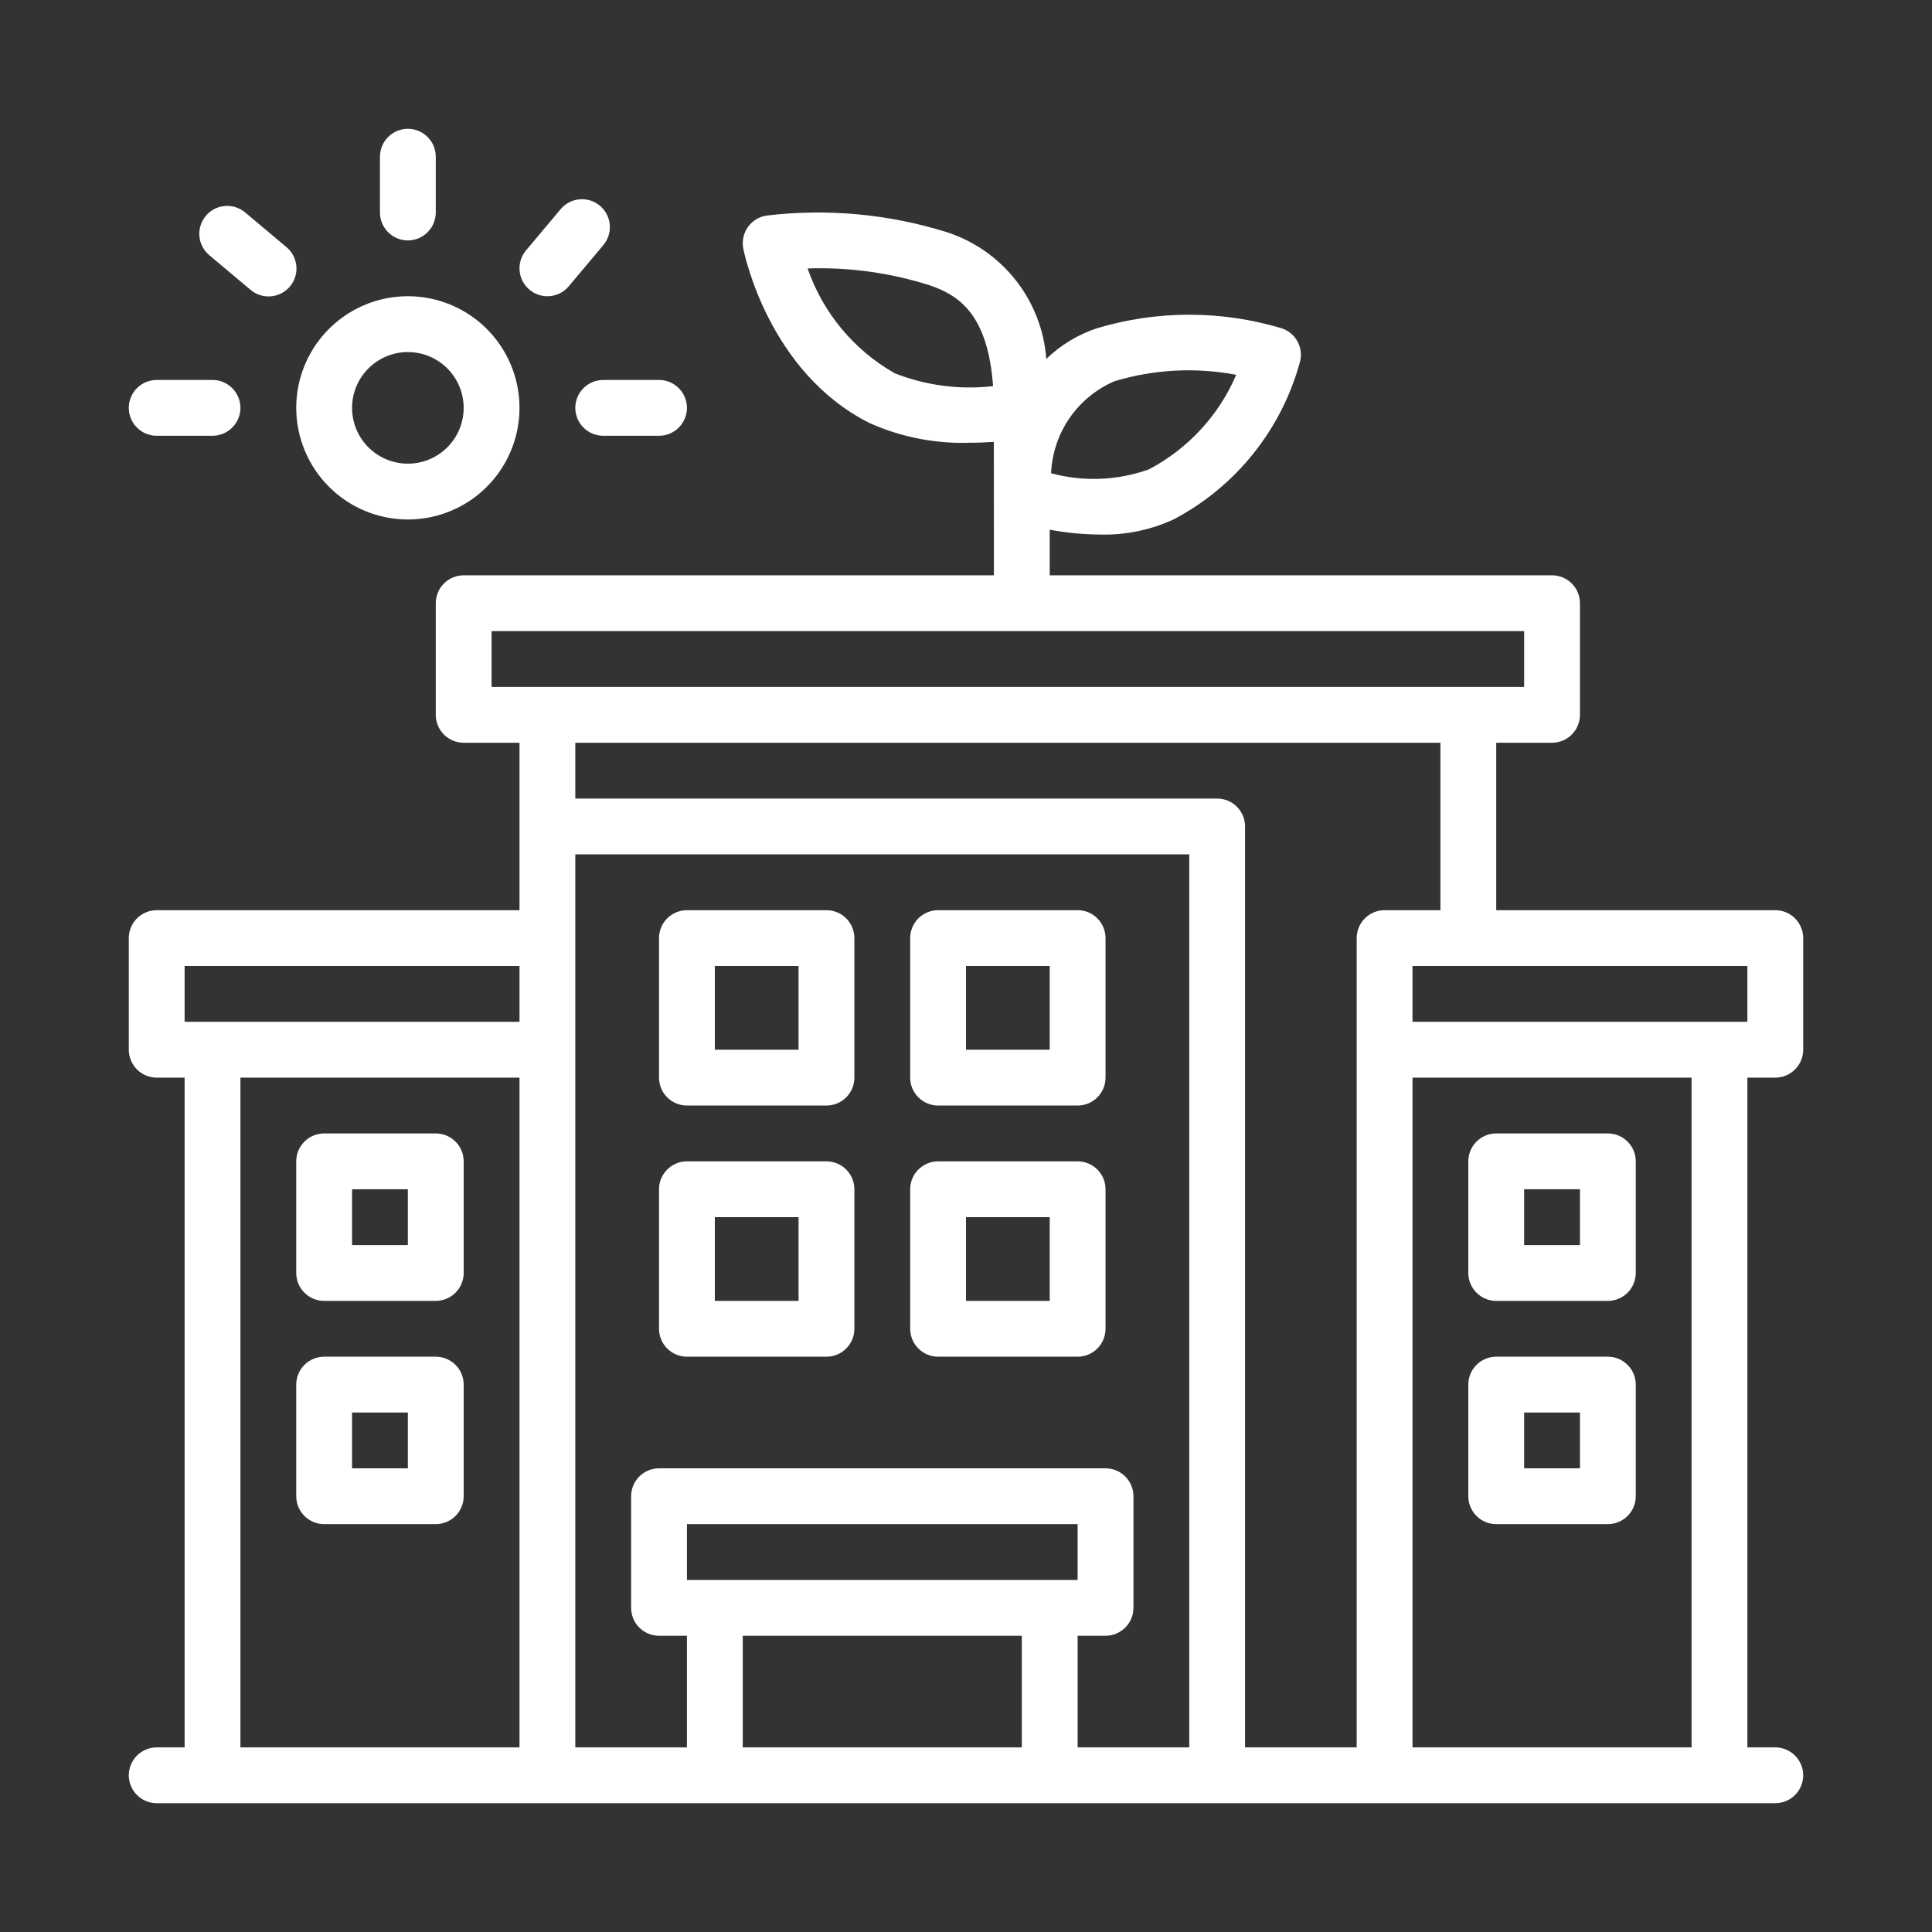 <svg width="90" height="90" viewBox="0 0 90 90" fill="none" xmlns="http://www.w3.org/2000/svg">
<rect x="0" y="0" width="90" height="90" fill="#333333" stroke="none"/>
<path d="M15.1 60.6H20.3C20.645 60.6 20.975 60.463 21.219 60.219C21.463 59.975 21.6 59.645 21.6 59.3V54.1C21.6 53.755 21.463 53.425 21.219 53.181C20.975 52.937 20.645 52.8 20.3 52.8H15.1C14.755 52.8 14.425 52.937 14.181 53.181C13.937 53.425 13.8 53.755 13.8 54.1V59.3C13.8 59.645 13.937 59.975 14.181 60.219C14.425 60.463 14.755 60.6 15.1 60.6ZM16.4 55.4H19V58H16.4V55.4ZM15.1 71H20.3C20.645 71 20.975 70.863 21.219 70.619C21.463 70.375 21.6 70.045 21.6 69.7V64.5C21.6 64.155 21.463 63.825 21.219 63.581C20.975 63.337 20.645 63.2 20.3 63.2H15.1C14.755 63.2 14.425 63.337 14.181 63.581C13.937 63.825 13.8 64.155 13.8 64.5V69.7C13.8 70.045 13.937 70.375 14.181 70.619C14.425 70.863 14.755 71 15.1 71ZM16.4 65.8H19V68.4H16.4V65.8ZM69.7 60.6H74.9C75.245 60.6 75.575 60.463 75.819 60.219C76.063 59.975 76.2 59.645 76.2 59.3V54.1C76.2 53.755 76.063 53.425 75.819 53.181C75.575 52.937 75.245 52.8 74.9 52.8H69.7C69.355 52.8 69.025 52.937 68.781 53.181C68.537 53.425 68.4 53.755 68.4 54.1V59.3C68.4 59.645 68.537 59.975 68.781 60.219C69.025 60.463 69.355 60.6 69.7 60.6ZM71 55.4H73.6V58H71V55.4ZM69.7 71H74.9C75.245 71 75.575 70.863 75.819 70.619C76.063 70.375 76.2 70.045 76.2 69.7V64.5C76.2 64.155 76.063 63.825 75.819 63.581C75.575 63.337 75.245 63.2 74.9 63.2H69.7C69.355 63.2 69.025 63.337 68.781 63.581C68.537 63.825 68.4 64.155 68.4 64.5V69.7C68.4 70.045 68.537 70.375 68.781 70.619C69.025 70.863 69.355 71 69.7 71ZM71 65.8H73.6V68.4H71V65.8ZM82.7 50.2C83.045 50.2 83.375 50.063 83.619 49.819C83.863 49.575 84 49.245 84 48.9V43.7C84 43.355 83.863 43.025 83.619 42.781C83.375 42.537 83.045 42.4 82.7 42.4H69.7V34.6H72.3C72.645 34.6 72.975 34.463 73.219 34.219C73.463 33.975 73.6 33.645 73.6 33.3V28.1C73.6 27.755 73.463 27.425 73.219 27.181C72.975 26.937 72.645 26.8 72.3 26.8H48.9L48.899 24.676C49.675 24.821 50.464 24.896 51.254 24.901C52.436 24.931 53.609 24.688 54.682 24.191C56.118 23.434 57.382 22.388 58.395 21.119C59.407 19.85 60.147 18.386 60.568 16.818C60.64 16.503 60.592 16.172 60.434 15.891C60.276 15.609 60.018 15.397 59.711 15.295C56.899 14.449 53.901 14.449 51.089 15.295C50.209 15.589 49.406 16.077 48.74 16.722C48.643 15.39 48.15 14.116 47.326 13.064C46.502 12.013 45.383 11.23 44.112 10.817C41.398 9.968 38.534 9.704 35.71 10.042C35.536 10.067 35.369 10.128 35.22 10.22C35.07 10.312 34.94 10.434 34.839 10.578C34.737 10.721 34.666 10.884 34.629 11.056C34.593 11.228 34.591 11.405 34.625 11.578C34.671 11.813 35.81 17.358 40.519 19.713C41.971 20.36 43.549 20.672 45.138 20.626C45.559 20.626 45.947 20.608 46.297 20.584L46.3 26.8H21.6C21.255 26.8 20.925 26.937 20.681 27.181C20.437 27.425 20.3 27.755 20.3 28.1V33.3C20.3 33.645 20.437 33.975 20.681 34.219C20.925 34.463 21.255 34.6 21.6 34.6H24.2V42.4H7.3C6.955 42.4 6.625 42.537 6.381 42.781C6.137 43.025 6 43.355 6 43.7V48.9C6 49.245 6.137 49.575 6.381 49.819C6.625 50.063 6.955 50.2 7.3 50.2H8.6V81.4H7.3C6.955 81.4 6.625 81.537 6.381 81.781C6.137 82.025 6 82.355 6 82.7C6 83.045 6.137 83.375 6.381 83.619C6.625 83.863 6.955 84 7.3 84H82.7C83.045 84 83.375 83.863 83.619 83.619C83.863 83.375 84 83.045 84 82.7C84 82.355 83.863 82.025 83.619 81.781C83.375 81.537 83.045 81.4 82.7 81.4H81.4V50.2H82.7ZM51.911 17.761C53.752 17.204 55.699 17.101 57.588 17.46C56.778 19.352 55.341 20.907 53.519 21.865C52.055 22.389 50.465 22.451 48.964 22.046C49.003 21.127 49.3 20.237 49.821 19.479C50.343 18.721 51.067 18.126 51.911 17.761ZM41.681 17.388C39.779 16.309 38.336 14.573 37.621 12.505C39.541 12.441 41.458 12.704 43.289 13.284C44.702 13.756 46.02 14.674 46.261 17.986C44.708 18.167 43.135 17.961 41.681 17.388ZM24.2 81.4H11.2V50.2H24.2V81.4ZM24.2 47.6H8.6V45H24.2V47.6ZM22.9 32V29.4H71V32H22.9ZM47.6 81.4H34.6V76.2H47.6V81.4ZM33.3 73.6H32V71H50.2V73.6H33.3ZM55.4 81.4H50.2V76.2H51.5C51.845 76.2 52.175 76.063 52.419 75.819C52.663 75.575 52.8 75.245 52.8 74.9V69.7C52.8 69.355 52.663 69.025 52.419 68.781C52.175 68.537 51.845 68.4 51.5 68.4H30.7C30.355 68.4 30.025 68.537 29.781 68.781C29.537 69.025 29.4 69.355 29.4 69.7V74.9C29.4 75.245 29.537 75.575 29.781 75.819C30.025 76.063 30.355 76.2 30.7 76.2H32V81.4H26.8V39.8H55.4V81.4ZM63.2 43.7V81.4H58V38.5C58 38.155 57.863 37.825 57.619 37.581C57.375 37.337 57.045 37.2 56.7 37.2H26.8V34.6H67.1V42.4H64.5C64.155 42.4 63.825 42.537 63.581 42.781C63.337 43.025 63.2 43.355 63.2 43.7ZM78.8 81.4H65.8V50.2H78.8V81.4ZM80.1 47.6H65.8V45H81.4V47.6H80.1ZM19 24.2C20.029 24.2 21.034 23.895 21.889 23.324C22.744 22.752 23.411 21.94 23.804 20.99C24.198 20.04 24.301 18.994 24.1 17.985C23.899 16.977 23.404 16.05 22.677 15.323C21.95 14.596 21.023 14.101 20.015 13.9C19.006 13.699 17.96 13.802 17.01 14.196C16.06 14.589 15.248 15.256 14.676 16.111C14.105 16.966 13.8 17.971 13.8 19C13.801 20.379 14.35 21.701 15.325 22.675C16.299 23.65 17.621 24.199 19 24.2ZM19 16.4C19.514 16.4 20.017 16.552 20.445 16.838C20.872 17.124 21.205 17.53 21.402 18.005C21.599 18.48 21.65 19.003 21.55 19.507C21.45 20.012 21.202 20.475 20.838 20.838C20.475 21.202 20.012 21.45 19.507 21.55C19.003 21.65 18.48 21.599 18.005 21.402C17.53 21.205 17.124 20.872 16.838 20.445C16.552 20.017 16.4 19.514 16.4 19C16.401 18.311 16.675 17.65 17.162 17.162C17.65 16.675 18.311 16.401 19 16.4ZM17.7 9.9V7.3C17.7 6.955 17.837 6.625 18.081 6.381C18.325 6.137 18.655 6 19 6C19.345 6 19.675 6.137 19.919 6.381C20.163 6.625 20.3 6.955 20.3 7.3V9.9C20.3 10.245 20.163 10.575 19.919 10.819C19.675 11.063 19.345 11.2 19 11.2C18.655 11.2 18.325 11.063 18.081 10.819C17.837 10.575 17.7 10.245 17.7 9.9ZM28.1 17.7H30.7C31.045 17.7 31.375 17.837 31.619 18.081C31.863 18.325 32 18.655 32 19C32 19.345 31.863 19.675 31.619 19.919C31.375 20.163 31.045 20.3 30.7 20.3H28.1C27.755 20.3 27.425 20.163 27.181 19.919C26.937 19.675 26.8 19.345 26.8 19C26.8 18.655 26.937 18.325 27.181 18.081C27.425 17.837 27.755 17.7 28.1 17.7ZM6 19C6 18.655 6.137 18.325 6.381 18.081C6.625 17.837 6.955 17.7 7.3 17.7H9.9C10.245 17.7 10.575 17.837 10.819 18.081C11.063 18.325 11.2 18.655 11.2 19C11.2 19.345 11.063 19.675 10.819 19.919C10.575 20.163 10.245 20.3 9.9 20.3H7.3C6.955 20.3 6.625 20.163 6.381 19.919C6.137 19.675 6 19.345 6 19ZM24.665 13.495C24.534 13.386 24.426 13.251 24.347 13.1C24.268 12.949 24.22 12.783 24.205 12.613C24.19 12.443 24.209 12.272 24.26 12.109C24.311 11.946 24.394 11.795 24.504 11.665L26.121 9.738C26.343 9.476 26.66 9.313 27.002 9.285C27.344 9.256 27.683 9.364 27.946 9.584C28.209 9.804 28.374 10.12 28.405 10.462C28.437 10.803 28.331 11.143 28.113 11.408L26.496 13.335C26.386 13.466 26.252 13.574 26.101 13.653C25.949 13.732 25.784 13.78 25.613 13.795C25.443 13.81 25.272 13.791 25.109 13.74C24.946 13.688 24.795 13.605 24.665 13.495ZM9.738 11.878C9.478 11.655 9.316 11.338 9.288 10.997C9.261 10.656 9.368 10.318 9.589 10.055C9.809 9.793 10.123 9.628 10.464 9.597C10.805 9.565 11.145 9.67 11.409 9.887L13.336 11.505C13.469 11.614 13.579 11.748 13.659 11.9C13.74 12.052 13.79 12.218 13.806 12.389C13.822 12.56 13.803 12.733 13.752 12.897C13.701 13.061 13.617 13.214 13.507 13.345C13.396 13.477 13.26 13.585 13.108 13.664C12.955 13.743 12.788 13.791 12.617 13.805C12.445 13.819 12.273 13.799 12.109 13.746C11.946 13.692 11.794 13.607 11.664 13.495L9.738 11.878ZM43.7 51.5H50.2C50.545 51.5 50.875 51.363 51.119 51.119C51.363 50.875 51.5 50.545 51.5 50.2V43.7C51.5 43.355 51.363 43.025 51.119 42.781C50.875 42.537 50.545 42.4 50.2 42.4H43.7C43.355 42.4 43.025 42.537 42.781 42.781C42.537 43.025 42.4 43.355 42.4 43.7V50.2C42.4 50.545 42.537 50.875 42.781 51.119C43.025 51.363 43.355 51.5 43.7 51.5ZM45 45H48.9V48.9H45V45ZM32 51.5H38.5C38.845 51.5 39.175 51.363 39.419 51.119C39.663 50.875 39.8 50.545 39.8 50.2V43.7C39.8 43.355 39.663 43.025 39.419 42.781C39.175 42.537 38.845 42.4 38.5 42.4H32C31.655 42.4 31.325 42.537 31.081 42.781C30.837 43.025 30.7 43.355 30.7 43.7V50.2C30.7 50.545 30.837 50.875 31.081 51.119C31.325 51.363 31.655 51.5 32 51.5ZM33.3 45H37.2V48.9H33.3V45ZM43.7 63.2H50.2C50.545 63.2 50.875 63.063 51.119 62.819C51.363 62.575 51.5 62.245 51.5 61.9V55.4C51.5 55.055 51.363 54.725 51.119 54.481C50.875 54.237 50.545 54.1 50.2 54.1H43.7C43.355 54.1 43.025 54.237 42.781 54.481C42.537 54.725 42.4 55.055 42.4 55.4V61.9C42.4 62.245 42.537 62.575 42.781 62.819C43.025 63.063 43.355 63.2 43.7 63.2ZM45 56.7H48.9V60.6H45V56.7ZM32 63.2H38.5C38.845 63.2 39.175 63.063 39.419 62.819C39.663 62.575 39.8 62.245 39.8 61.9V55.4C39.8 55.055 39.663 54.725 39.419 54.481C39.175 54.237 38.845 54.1 38.5 54.1H32C31.655 54.1 31.325 54.237 31.081 54.481C30.837 54.725 30.7 55.055 30.7 55.4V61.9C30.7 62.245 30.837 62.575 31.081 62.819C31.325 63.063 31.655 63.2 32 63.2ZM33.3 56.7H37.2V60.6H33.3V56.7Z" fill="white"/>
</svg>

